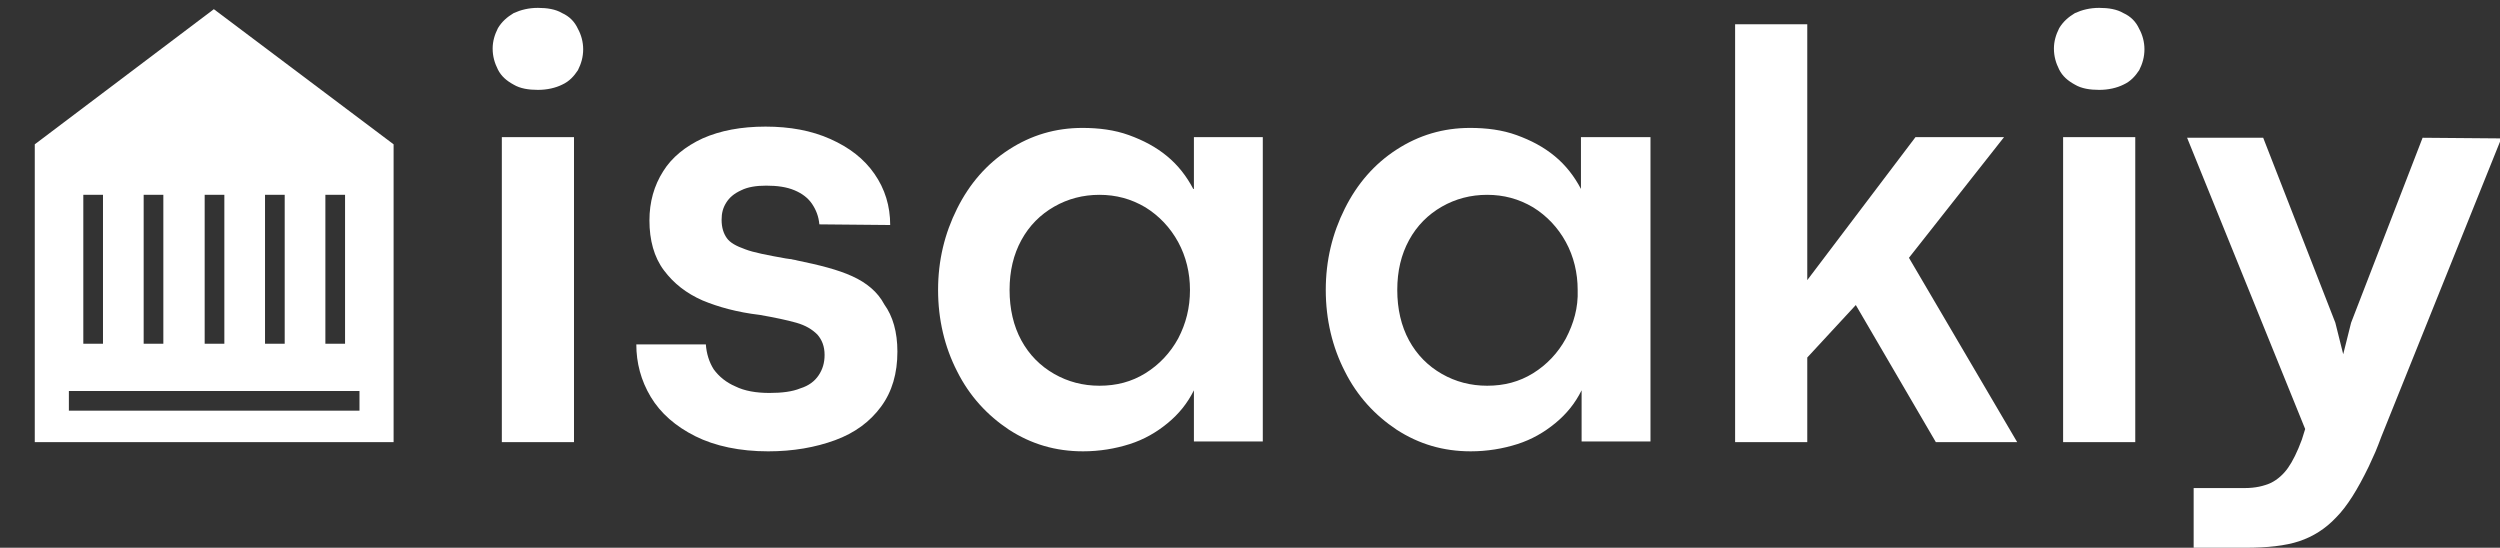 <?xml version="1.0" encoding="UTF-8"?> <!-- Generator: Adobe Illustrator 24.0.1, SVG Export Plug-In . SVG Version: 6.00 Build 0) --> <svg xmlns="http://www.w3.org/2000/svg" xmlns:xlink="http://www.w3.org/1999/xlink" id="Layer_1" x="0px" y="0px" viewBox="0 0 381.1 83.5" style="enable-background:new 0 0 381.1 83.5;" xml:space="preserve"><rect x="0" y="0" width="381.1" height="83.5" fill="#333333" stroke="none"/> <style type="text/css"> .st0{fill:#FFFFFF;} </style> <title>stay today isaakiy compact</title> <path class="st0" d="M85.7,2c-1-0.6-2.3-0.8-3.7-0.8c-1.4,0-2.6,0.3-3.7,0.8c-1,0.6-1.8,1.3-2.4,2.3c-0.5,1-0.8,2-0.8,3.1 c0,1.2,0.3,2.2,0.8,3.2c0.5,1,1.3,1.7,2.4,2.3c1,0.6,2.3,0.8,3.7,0.8c1.4,0,2.7-0.3,3.7-0.8c1.1-0.5,1.8-1.3,2.4-2.2 c0.5-1,0.8-2,0.8-3.2c0-1.1-0.3-2.2-0.8-3.1C87.6,3.3,86.8,2.5,85.7,2z"></path> <path class="st0" d="M80.3,20.9c-1.3,0-2.5,0-3.8,0v46.5h11V20.9c-1.1,0-2.3,0-3.5,0C82.8,20.9,81.6,20.9,80.3,20.9z"></path> <path class="st0" d="M129.9,42.1c-2.2-1-5-1.7-8.4-2.4c-0.3-0.1-0.6-0.1-0.9-0.2c-0.3,0-0.6-0.1-0.8-0.1c-2.8-0.5-4.9-0.9-6.2-1.4 c-1.4-0.5-2.3-1-2.8-1.7c-0.5-0.7-0.8-1.6-0.8-2.8c0-1,0.2-1.8,0.7-2.6c0.5-0.8,1.2-1.4,2.3-1.9c1-0.5,2.3-0.7,3.8-0.7 c1.7,0,3.1,0.2,4.3,0.7c1.2,0.5,2.1,1.2,2.7,2.1c0.6,0.9,1,1.9,1.1,3.1l10.8,0.1c0-2.9-0.8-5.5-2.4-7.8c-1.6-2.3-3.8-4-6.7-5.3 c-2.9-1.3-6.2-1.9-9.9-1.9c-3.7,0-6.9,0.6-9.6,1.8c-2.6,1.2-4.7,2.9-6,5c-1.4,2.2-2.1,4.7-2.1,7.5c0,3,0.7,5.6,2.2,7.6 c1.5,2,3.4,3.5,5.9,4.6c2.4,1,5.3,1.8,8.7,2.2c2.3,0.4,4.2,0.8,5.6,1.2c1.4,0.4,2.4,1,3.2,1.8c0.7,0.8,1.1,1.8,1.1,3.1 c0,1.2-0.3,2.2-0.9,3.1c-0.6,0.9-1.5,1.6-2.8,2c-1.2,0.5-2.8,0.7-4.7,0.7c-2,0-3.8-0.3-5.2-1c-1.4-0.6-2.5-1.5-3.3-2.6 c-0.7-1.1-1.1-2.4-1.2-3.8l-10.6,0c0,2.8,0.7,5.5,2.2,8c1.5,2.5,3.8,4.5,6.8,6c3,1.5,6.8,2.3,11.1,2.3c3.8,0,7.2-0.6,10.2-1.7 c3-1.1,5.3-2.8,7-5.1c1.7-2.3,2.5-5.1,2.5-8.4c0-3-0.7-5.4-2-7.2C133.8,44.5,132.1,43.1,129.9,42.1z"></path> <path class="st0" d="M181.9,28.8c-1-1.9-2.3-3.6-4-5c-1.7-1.4-3.6-2.4-5.8-3.2c-2.2-0.8-4.6-1.1-7.1-1.1c-4.1,0-7.8,1.1-11.2,3.3 c-3.4,2.2-6,5.2-7.9,9c-1.9,3.8-2.9,7.9-2.9,12.4c0,4.5,1,8.7,2.9,12.4c1.9,3.8,4.6,6.7,7.9,8.9c3.4,2.2,7.1,3.3,11.3,3.3 c2.5,0,4.9-0.4,7.1-1.1c2.2-0.7,4.1-1.8,5.8-3.2c1.7-1.4,3-3,4-5v7.8h10.5V20.9h-10.5V28.8z M179.6,51.6c-1.2,2.2-2.9,4-5,5.3 c-2.1,1.3-4.4,1.9-7,1.9c-2.5,0-4.8-0.6-6.9-1.8c-2.1-1.2-3.8-2.9-5-5.1c-1.2-2.2-1.8-4.8-1.8-7.7c0-2.9,0.6-5.4,1.8-7.6 c1.2-2.2,2.9-3.9,5-5.1c2.1-1.2,4.4-1.8,6.9-1.8c2.5,0,4.8,0.6,7,1.9c2.1,1.3,3.8,3.1,5,5.3c1.2,2.2,1.8,4.7,1.8,7.3 C181.4,46.9,180.8,49.3,179.6,51.6z"></path> <path class="st0" d="M241,28.8c-1-1.9-2.3-3.6-4-5c-1.7-1.4-3.6-2.4-5.8-3.2c-2.2-0.8-4.6-1.1-7.1-1.1c-4.1,0-7.8,1.1-11.2,3.3 c-3.4,2.2-6,5.2-7.9,9c-1.9,3.8-2.9,7.9-2.9,12.4c0,4.5,1,8.7,2.9,12.4c1.9,3.8,4.6,6.7,7.9,8.9c3.4,2.2,7.1,3.3,11.3,3.3 c2.5,0,4.9-0.4,7.1-1.1c2.2-0.7,4.1-1.8,5.8-3.2c1.7-1.4,3-3,4-5v7.8h10.5V20.9H241V28.8z M238.7,51.6c-1.2,2.2-2.9,4-5,5.3 c-2.1,1.3-4.4,1.9-7,1.9c-2.5,0-4.8-0.6-6.9-1.8c-2.1-1.2-3.8-2.9-5-5.1c-1.2-2.2-1.8-4.8-1.8-7.7c0-2.9,0.6-5.4,1.8-7.6 c1.2-2.2,2.9-3.9,5-5.1c2.1-1.2,4.4-1.8,6.9-1.8c2.5,0,4.8,0.6,7,1.9c2.1,1.3,3.8,3.1,5,5.3c1.2,2.2,1.8,4.7,1.8,7.3 C240.6,46.9,239.9,49.3,238.7,51.6z"></path> <polygon class="st0" points="305.5,20.9 292,20.9 275.5,42.7 275.5,3.7 264.5,3.7 264.5,67.4 275.5,67.4 275.5,54.5 282.9,46.5 295.1,67.4 307.5,67.4 291,39.3 "></polygon> <path class="st0" d="M323.7,2c-1-0.6-2.3-0.8-3.7-0.8c-1.4,0-2.6,0.3-3.7,0.8c-1,0.6-1.8,1.3-2.4,2.3c-0.5,1-0.8,2-0.8,3.1 c0,1.2,0.3,2.2,0.8,3.2c0.5,1,1.3,1.7,2.4,2.3c1,0.6,2.3,0.8,3.7,0.8c1.4,0,2.7-0.3,3.7-0.8c1.1-0.5,1.8-1.3,2.4-2.2 c0.5-1,0.8-2,0.8-3.2c0-1.1-0.3-2.2-0.8-3.1C325.6,3.3,324.8,2.5,323.7,2z"></path> <path class="st0" d="M318.3,20.9c-1.3,0-2.5,0-3.8,0v46.5h11V20.9c-1.1,0-2.3,0-3.5,0C320.8,20.9,319.6,20.9,318.3,20.9z"></path> <path class="st0" d="M369.3,21l-10.9,28.2l-1.2,4.8l-1.2-4.8l-11-28.2h-11.6l18,44.4l-0.5,1.6c-0.7,1.9-1.4,3.3-2.1,4.3 c-0.7,1-1.6,1.8-2.6,2.3c-1.1,0.5-2.4,0.8-4,0.8h-7.8v9.1h7.9c3.3,0,6.1-0.3,8.2-1c2.1-0.7,4-1.9,5.6-3.6c1.7-1.7,3.3-4.3,5-7.8 c0.3-0.7,0.7-1.5,1-2.2c0.3-0.7,0.6-1.5,0.9-2.3l18.3-45.5L369.3,21z"></path> <path class="st0" d="M5.3,22v45.4H60V22L32.6,1.4L5.3,22z M21.9,29.7h3v22.7h-3V29.7z M12.7,29.7h3v22.7h-3V29.7z M54.8,62.6H10.5 v-3h44.3V62.6z M49.6,29.7h3v22.7h-3V29.7z M40.4,29.7h3v22.7h-3V29.7z M34.2,52.4h-3V29.7h3V52.4z"></path> </svg> 